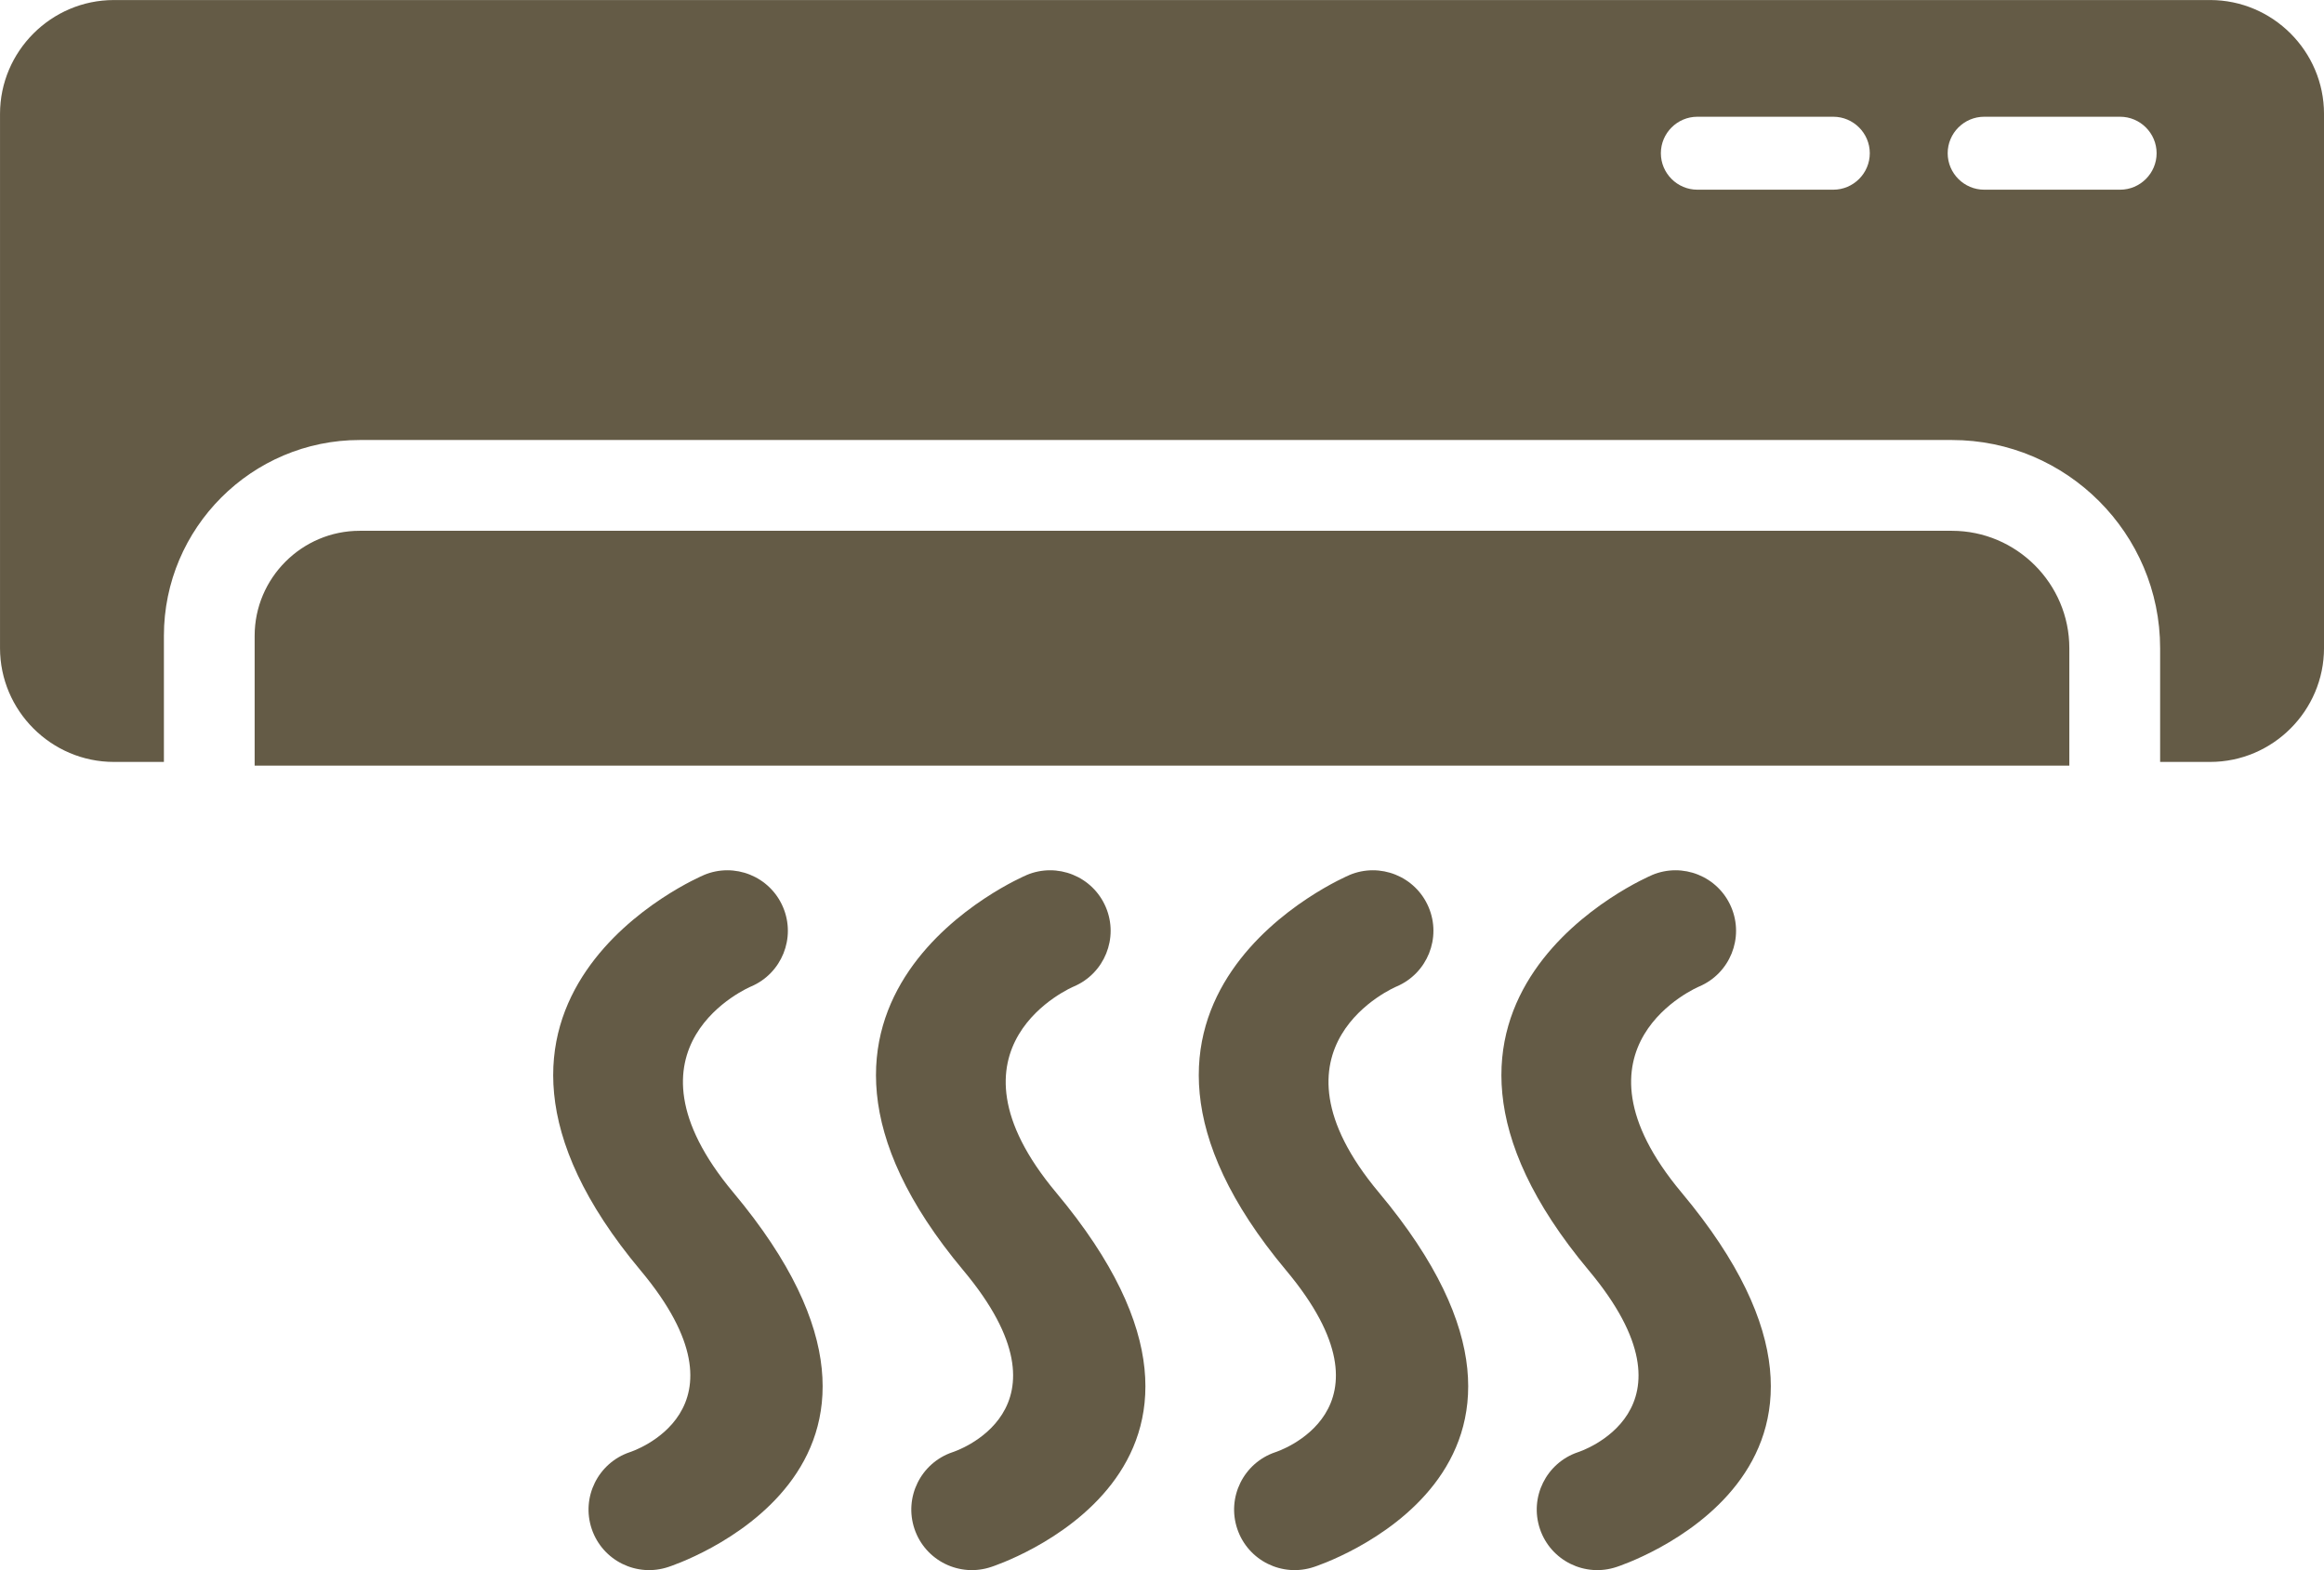 <?xml version="1.0" encoding="UTF-8"?>
<!DOCTYPE svg PUBLIC "-//W3C//DTD SVG 1.1//EN" "http://www.w3.org/Graphics/SVG/1.1/DTD/svg11.dtd">
<!-- Creator: CorelDRAW 2021.5 -->
<svg xmlns="http://www.w3.org/2000/svg" xml:space="preserve" width="17.87mm" height="12.074mm" version="1.1" style="shape-rendering:geometricPrecision; text-rendering:geometricPrecision; image-rendering:optimizeQuality; fill-rule:evenodd; clip-rule:evenodd"
viewBox="0 0 1361.18 919.65"
 xmlns:xlink="http://www.w3.org/1999/xlink"
 xmlns:xodm="http://www.corel.com/coreldraw/odm/2003">
 <defs>
  <style type="text/css">
   <![CDATA[
    .fil0 {fill:#645B46}
   ]]>
  </style>
 </defs>
 <g id="Layer_x0020_1">
  <g id="_2544845383328">
   <path class="fil0" d="M66.69 0l1227.81 0c36.68,0 66.69,30.03 66.69,66.69l0 312.89c0,36.67 -30.02,66.69 -66.69,66.69l-29.3 0 0 -66.62c0,-67.17 -54.77,-121.94 -121.94,-121.94l-932.58 0c-63.18,0 -114.68,51.5 -114.68,114.67l0 73.89 -29.3 0c-36.67,0 -66.69,-30.01 -66.69,-66.69l0 -312.89c0,-36.68 30.01,-66.69 66.69,-66.69zm1095.45 68.36l79.63 0c11.75,0 21.37,9.61 21.37,21.37 0,11.75 -9.62,21.36 -21.37,21.36l-79.63 0c-11.75,0 -21.37,-9.61 -21.37,-21.36 0,-11.76 9.62,-21.37 21.37,-21.37zm-167.99 0l79.63 0c11.75,0 21.37,9.61 21.37,21.37 0,11.75 -9.62,21.36 -21.37,21.36l-79.63 0c-11.75,0 -21.37,-9.61 -21.37,-21.36 0,-11.76 9.61,-21.37 21.37,-21.37z"/>
   <path class="fil0" d="M210.67 310.89l932.58 0c37.83,0 68.77,30.94 68.77,68.77l0 68.77 -1062.87 0 0 -76.03c0,-33.83 27.68,-61.51 61.52,-61.51z"/>
   <path class="fil0" d="M412.14 512.57c18,-7.66 38.82,0.72 46.48,18.74 7.67,18 -0.72,38.82 -18.72,46.49 -0.23,0.09 -82.33,34.66 -10.32,120.75 136.5,163.2 -37.53,219.07 -38.02,219.23 -18.54,6.28 -38.68,-3.65 -44.97,-22.2 -6.28,-18.54 3.67,-38.67 22.2,-44.97 0.21,-0.05 75.43,-23.99 6.38,-106.52 -133.54,-159.64 36.48,-231.3 36.97,-231.5z"/>
   <path class="fil0" d="M601.18 512.57c18.01,-7.66 38.83,0.72 46.49,18.74 7.67,18 -0.72,38.82 -18.72,46.49 -0.24,0.09 -82.33,34.66 -10.33,120.75 136.51,163.2 -37.52,219.07 -38.01,219.23 -18.54,6.28 -38.69,-3.65 -44.97,-22.2 -6.28,-18.54 3.66,-38.67 22.21,-44.97 0.21,-0.05 75.42,-23.99 6.38,-106.52 -133.54,-159.64 36.48,-231.3 36.96,-231.5z"/>
   <path class="fil0" d="M790.24 512.57c18.01,-7.66 38.83,0.72 46.49,18.74 7.66,18 -0.72,38.82 -18.73,46.49 -0.23,0.09 -82.33,34.66 -10.32,120.75 136.51,163.2 -37.53,219.07 -38.02,219.23 -18.54,6.28 -38.67,-3.65 -44.96,-22.2 -6.28,-18.54 3.66,-38.67 22.21,-44.97 0.21,-0.05 75.42,-23.99 6.38,-106.52 -133.54,-159.64 36.48,-231.3 36.96,-231.5z"/>
   <path class="fil0" d="M967.49 512.57c18.01,-7.66 38.83,0.72 46.49,18.74 7.67,18 -0.72,38.82 -18.73,46.49 -0.23,0.09 -82.33,34.66 -10.32,120.75 136.51,163.2 -37.52,219.07 -38.01,219.23 -18.54,6.28 -38.68,-3.65 -44.96,-22.2 -6.28,-18.54 3.66,-38.67 22.2,-44.97 0.21,-0.05 75.42,-23.99 6.38,-106.52 -133.54,-159.64 36.49,-231.3 36.96,-231.5z"/>
  </g>
 </g>
</svg>
